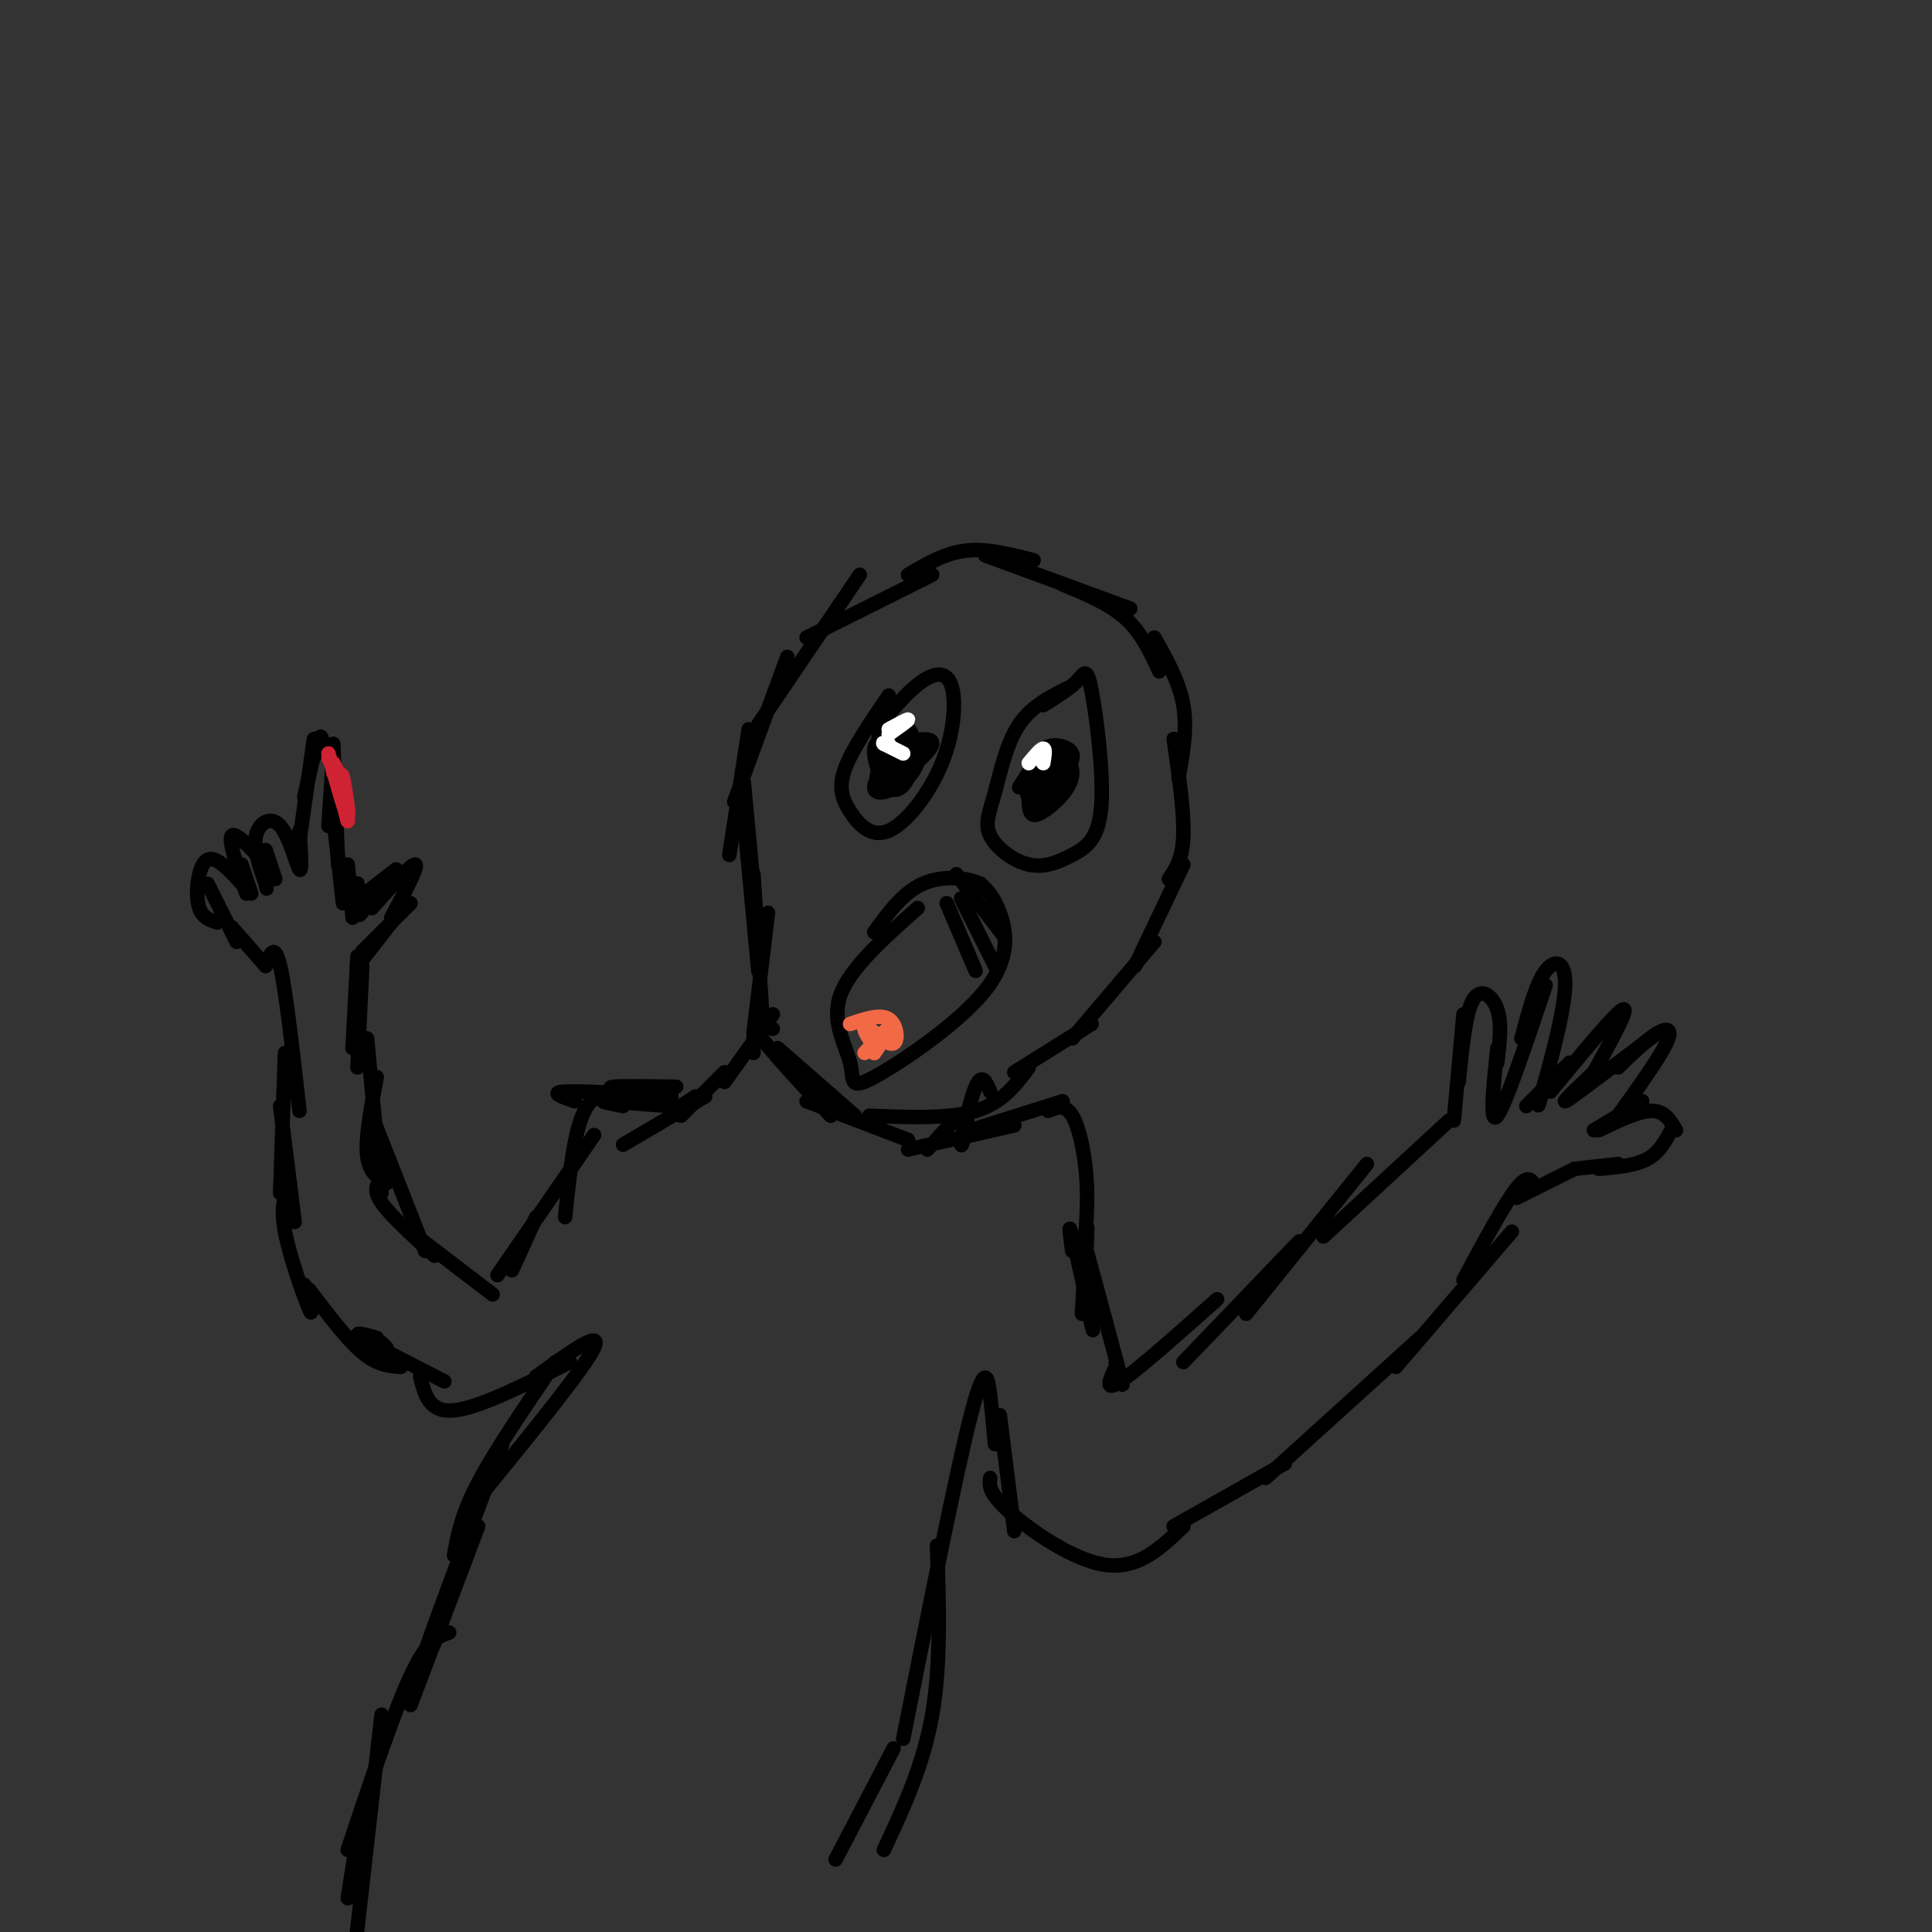 <svg viewBox='0 0 400 400' version='1.1' xmlns='http://www.w3.org/2000/svg' xmlns:xlink='http://www.w3.org/1999/xlink'><rect x="0" y="0" width="400" height="400" fill="#333333" stroke="none"/><g fill='none' stroke='#000000' stroke-width='3' stroke-linecap='round' stroke-linejoin='round'><path d='M156,214c0.000,0.000 3.000,-25.000 3,-25'/><path d='M158,213c0.000,0.000 -2.000,-32.000 -2,-32'/><path d='M157,201c0.000,0.000 -3.000,-32.000 -3,-32'/><path d='M157,194c0.000,0.000 -3.000,-32.000 -3,-32'/><path d='M151,177c0.000,0.000 4.000,-26.000 4,-26'/><path d='M152,166c0.000,0.000 11.000,-30.000 11,-30'/><path d='M157,150c0.000,0.000 21.000,-31.000 21,-31'/><path d='M167,132c0.000,0.000 26.000,-13.000 26,-13'/><path d='M188,119c3.833,-2.250 7.667,-4.500 12,-5c4.333,-0.500 9.167,0.750 14,2'/><path d='M204,115c0.000,0.000 30.000,11.000 30,11'/><path d='M220,121c4.833,2.000 9.667,4.000 13,7c3.333,3.000 5.167,7.000 7,11'/><path d='M239,132c2.583,4.583 5.167,9.167 6,14c0.833,4.833 -0.083,9.917 -1,15'/><path d='M243,153c1.083,7.583 2.167,15.167 2,20c-0.167,4.833 -1.583,6.917 -3,9'/><path d='M245,179c0.000,0.000 -10.000,21.000 -10,21'/><path d='M239,195c0.000,0.000 -17.000,20.000 -17,20'/><path d='M226,212c0.000,0.000 -16.000,10.000 -16,10'/><path d='M213,221c-2.750,3.667 -5.500,7.333 -11,9c-5.500,1.667 -13.750,1.333 -22,1'/><path d='M188,236c0.000,0.000 -21.000,-8.000 -21,-8'/><path d='M160,213c-2.500,-1.000 -5.000,-2.000 -3,1c2.000,3.000 8.500,10.000 15,17'/><path d='M161,217c0.000,0.000 16.000,14.000 16,14'/><path d='M184,144c-3.757,5.522 -7.514,11.045 -9,15c-1.486,3.955 -0.702,6.343 1,9c1.702,2.657 4.321,5.582 8,4c3.679,-1.582 8.419,-7.671 11,-14c2.581,-6.329 3.003,-12.896 2,-16c-1.003,-3.104 -3.429,-2.744 -6,-1c-2.571,1.744 -5.285,4.872 -8,8'/><path d='M183,149c-1.333,1.333 -0.667,0.667 0,0'/><path d='M222,142c-4.162,2.018 -8.325,4.036 -11,8c-2.675,3.964 -3.863,9.875 -5,14c-1.137,4.125 -2.223,6.465 -1,9c1.223,2.535 4.756,5.265 8,6c3.244,0.735 6.198,-0.524 9,-2c2.802,-1.476 5.452,-3.169 6,-10c0.548,-6.831 -1.006,-18.801 -2,-24c-0.994,-5.199 -1.427,-3.628 -3,-2c-1.573,1.628 -4.287,3.314 -7,5'/><path d='M190,188c-7.016,6.228 -14.032,12.456 -16,18c-1.968,5.544 1.111,10.406 2,14c0.889,3.594 -0.411,5.922 5,3c5.411,-2.922 17.534,-11.094 23,-18c5.466,-6.906 4.276,-12.544 3,-16c-1.276,-3.456 -2.638,-4.728 -4,-6'/><path d='M203,183c-2.844,-1.378 -7.956,-1.822 -12,0c-4.044,1.822 -7.022,5.911 -10,10'/><path d='M184,154c-1.286,3.827 -2.571,7.655 -1,7c1.571,-0.655 6.000,-5.792 6,-8c0.000,-2.208 -4.429,-1.488 -6,0c-1.571,1.488 -0.286,3.744 1,6'/><path d='M184,159c1.521,-0.193 4.822,-3.676 5,-5c0.178,-1.324 -2.767,-0.488 -5,2c-2.233,2.488 -3.753,6.628 -1,6c2.753,-0.628 9.779,-6.024 10,-8c0.221,-1.976 -6.364,-0.532 -9,2c-2.636,2.532 -1.325,6.152 0,7c1.325,0.848 2.662,-1.076 4,-3'/><path d='M188,160c1.135,-0.895 1.973,-1.633 2,-3c0.027,-1.367 -0.758,-3.362 -3,-2c-2.242,1.362 -5.941,6.082 -6,8c-0.059,1.918 3.522,1.034 6,-1c2.478,-2.034 3.851,-5.219 3,-7c-0.851,-1.781 -3.927,-2.157 -6,-2c-2.073,0.157 -3.143,0.846 -3,3c0.143,2.154 1.500,5.772 3,7c1.500,1.228 3.143,0.065 4,-2c0.857,-2.065 0.929,-5.033 1,-8'/><path d='M189,153c-0.262,-1.964 -1.417,-2.875 -3,-3c-1.583,-0.125 -3.595,0.536 -4,2c-0.405,1.464 0.798,3.732 2,6'/><path d='M217,160c-1.576,3.757 -3.152,7.514 -2,7c1.152,-0.514 5.032,-5.298 6,-8c0.968,-2.702 -0.978,-3.322 -3,-3c-2.022,0.322 -4.121,1.587 -5,4c-0.879,2.413 -0.537,5.975 1,6c1.537,0.025 4.268,-3.488 7,-7'/><path d='M221,159c1.410,-1.903 1.435,-3.160 0,-4c-1.435,-0.840 -4.331,-1.263 -6,1c-1.669,2.263 -2.110,7.213 -2,10c0.110,2.787 0.770,3.410 3,2c2.230,-1.410 6.030,-4.855 6,-8c-0.030,-3.145 -3.889,-5.992 -6,-4c-2.111,1.992 -2.473,8.823 -1,10c1.473,1.177 4.781,-3.298 6,-6c1.219,-2.702 0.348,-3.629 -1,-4c-1.348,-0.371 -3.174,-0.185 -5,0'/><path d='M215,156c-0.952,1.451 -0.833,5.080 0,7c0.833,1.920 2.378,2.132 3,0c0.622,-2.132 0.321,-6.609 -1,-7c-1.321,-0.391 -3.660,3.305 -6,7'/><path d='M160,210c0.000,0.000 -10.000,14.000 -10,14'/><path d='M156,215c0.000,0.000 0.000,3.000 0,3'/><path d='M205,226c-0.851,-2.000 -1.702,-4.000 -3,-1c-1.298,3.000 -3.042,11.000 -3,12c0.042,1.000 1.869,-5.000 1,-6c-0.869,-1.000 -4.435,3.000 -8,7'/><path d='M150,222c0.000,0.000 -9.000,9.000 -9,9'/><path d='M146,227c0.000,0.000 -17.000,10.000 -17,10'/><path d='M144,227c0.000,0.000 -3.000,2.000 -3,2'/><path d='M141,229c-3.933,0.044 -12.267,-0.844 -15,-1c-2.733,-0.156 0.133,0.422 3,1'/><path d='M140,225c-5.667,-0.083 -11.333,-0.167 -13,0c-1.667,0.167 0.667,0.583 3,1'/><path d='M139,227c-9.333,-0.583 -18.667,-1.167 -22,-1c-3.333,0.167 -0.667,1.083 2,2'/><path d='M130,226c-3.417,-0.167 -6.833,-0.333 -9,4c-2.167,4.333 -3.083,13.167 -4,22'/><path d='M123,235c0.000,0.000 -20.000,29.000 -20,29'/><path d='M111,252c0.000,0.000 -5.000,11.000 -5,11'/><path d='M102,268c0.000,0.000 -17.000,-13.000 -17,-13'/><path d='M90,260c-4.583,-4.167 -9.167,-8.333 -11,-11c-1.833,-2.667 -0.917,-3.833 0,-5'/><path d='M88,259c0.000,0.000 -11.000,-28.000 -11,-28'/><path d='M80,245c-1.833,-1.167 -3.667,-2.333 -4,-6c-0.333,-3.667 0.833,-9.833 2,-16'/><path d='M79,247c0.000,0.000 -3.000,-32.000 -3,-32'/><path d='M74,221c0.000,0.000 1.000,-21.000 1,-21'/><path d='M73,217c0.000,0.000 1.000,-19.000 1,-19'/><path d='M74,200c0.000,0.000 7.000,-9.000 7,-9'/><path d='M75,197c0.000,0.000 10.000,-10.000 10,-10'/><path d='M81,190c2.833,-5.333 5.667,-10.667 5,-11c-0.667,-0.333 -4.833,4.333 -9,9'/><path d='M82,180c0.000,0.000 -9.000,7.000 -9,7'/><path d='M76,187c-0.844,1.622 -1.689,3.244 -2,2c-0.311,-1.244 -0.089,-5.356 0,-6c0.089,-0.644 0.044,2.178 0,5'/><path d='M73,190c0.000,0.000 -1.000,-11.000 -1,-11'/><path d='M71,187c0.000,0.000 -2.000,-18.000 -2,-18'/><path d='M70,179c0.000,0.000 -1.000,-25.000 -1,-25'/><path d='M68,171c0.000,0.000 1.000,-15.000 1,-15'/><path d='M67,156c-0.167,-2.250 -0.333,-4.500 -1,-3c-0.667,1.500 -1.833,6.750 -3,12'/><path d='M65,153c0.000,0.000 -3.000,21.000 -3,21'/><path d='M62,172c0.292,4.399 0.583,8.798 0,8c-0.583,-0.798 -2.042,-6.792 -4,-9c-1.958,-2.208 -4.417,-0.631 -5,2c-0.583,2.631 0.708,6.315 2,10'/><path d='M55,183c0.333,1.667 0.167,0.833 0,0'/><path d='M55,176c0.000,0.000 2.000,6.000 2,6'/><path d='M56,180c-3.583,-3.917 -7.167,-7.833 -8,-7c-0.833,0.833 1.083,6.417 3,12'/><path d='M50,179c0.000,0.000 2.000,6.000 2,6'/><path d='M51,184c-3.067,-3.444 -6.133,-6.889 -8,-6c-1.867,0.889 -2.533,6.111 -2,9c0.533,2.889 2.267,3.444 4,4'/><path d='M43,183c0.000,0.000 6.000,12.000 6,12'/><path d='M48,192c0.000,0.000 7.000,8.000 7,8'/><path d='M55,200c0.917,-2.500 1.833,-5.000 3,0c1.167,5.000 2.583,17.500 4,30'/><path d='M59,218c0.000,0.000 -1.000,29.000 -1,29'/><path d='M58,229c0.000,0.000 3.000,24.000 3,24'/><path d='M60,245c-1.000,2.333 -2.000,4.667 -1,10c1.000,5.333 4.000,13.667 5,16c1.000,2.333 0.000,-1.333 -1,-5'/><path d='M64,267c3.917,5.167 7.833,10.333 11,13c3.167,2.667 5.583,2.833 8,3'/><path d='M80,279c0.000,0.000 -1.000,-1.000 -1,-1'/><path d='M78,277c-2.667,-0.750 -5.333,-1.500 -3,0c2.333,1.500 9.667,5.250 17,9'/><path d='M87,285c0.917,3.750 1.833,7.500 7,7c5.167,-0.500 14.583,-5.250 24,-10'/><path d='M111,285c6.917,-5.000 13.833,-10.000 12,-6c-1.833,4.000 -12.417,17.000 -23,30'/><path d='M115,282c-6.250,9.167 -12.500,18.333 -16,25c-3.500,6.667 -4.250,10.833 -5,15'/><path d='M104,299c-6.917,18.250 -13.833,36.500 -16,43c-2.167,6.500 0.417,1.250 3,-4'/><path d='M99,316c0.000,0.000 -14.000,37.000 -14,37'/><path d='M188,238c0.000,0.000 22.000,-5.000 22,-5'/><path d='M201,234c0.000,0.000 19.000,-6.000 19,-6'/><path d='M217,230c1.756,-0.733 3.511,-1.467 5,1c1.489,2.467 2.711,8.133 3,14c0.289,5.867 -0.356,11.933 -1,18'/><path d='M225,258c0.083,-2.667 0.167,-5.333 0,-3c-0.167,2.333 -0.583,9.667 -1,17'/><path d='M222,259c-0.467,-3.356 -0.933,-6.711 0,-3c0.933,3.711 3.267,14.489 4,18c0.733,3.511 -0.133,-0.244 -1,-4'/><path d='M225,259c3.000,11.083 6.000,22.167 7,26c1.000,3.833 0.000,0.417 -1,-3'/><path d='M231,283c-1.250,2.667 -2.500,5.333 1,3c3.500,-2.333 11.750,-9.667 20,-17'/><path d='M245,282c0.000,0.000 24.000,-25.000 24,-25'/><path d='M258,272c0.000,0.000 25.000,-31.000 25,-31'/><path d='M274,256c0.000,0.000 26.000,-24.000 26,-24'/><path d='M301,232c0.000,0.000 2.000,-22.000 2,-22'/><path d='M302,224c0.711,-7.156 1.422,-14.311 3,-17c1.578,-2.689 4.022,-0.911 5,2c0.978,2.911 0.489,6.956 0,11'/><path d='M310,217c-0.833,8.083 -1.667,16.167 0,14c1.667,-2.167 5.833,-14.583 10,-27'/><path d='M315,215c1.506,-5.696 3.012,-11.393 5,-14c1.988,-2.607 4.458,-2.125 4,4c-0.458,6.125 -3.845,17.893 -5,22c-1.155,4.107 -0.077,0.554 1,-3'/><path d='M316,229c0.000,0.000 9.000,-9.000 9,-9'/><path d='M321,226c6.750,-8.167 13.500,-16.333 15,-17c1.500,-0.667 -2.250,6.167 -6,13'/><path d='M330,222c-1.000,2.333 -0.500,1.667 0,1'/><path d='M330,222c-3.083,2.917 -6.167,5.833 -6,6c0.167,0.167 3.583,-2.417 7,-5'/><path d='M331,223c3.167,-2.333 7.583,-5.667 12,-9'/><path d='M335,221c2.933,-2.844 5.867,-5.689 8,-7c2.133,-1.311 3.467,-1.089 2,2c-1.467,3.089 -5.733,9.044 -10,15'/><path d='M340,228c0.000,0.000 -10.000,6.000 -10,6'/><path d='M331,234c4.167,-2.000 8.333,-4.000 11,-4c2.667,0.000 3.833,2.000 5,4'/><path d='M346,234c-1.250,2.333 -2.500,4.667 -5,6c-2.500,1.333 -6.250,1.667 -10,2'/><path d='M335,241c0.000,0.000 -9.000,1.000 -9,1'/><path d='M326,242c0.000,0.000 -12.000,6.000 -12,6'/><path d='M318,246c-0.750,-1.583 -1.500,-3.167 -4,0c-2.500,3.167 -6.750,11.083 -11,19'/><path d='M313,255c0.000,0.000 -24.000,28.000 -24,28'/><path d='M294,277c0.000,0.000 -32.000,29.000 -32,29'/><path d='M266,303c0.000,0.000 -23.000,13.000 -23,13'/><path d='M245,316c-4.622,4.444 -9.244,8.889 -16,8c-6.756,-0.889 -15.644,-7.111 -20,-11c-4.356,-3.889 -4.178,-5.444 -4,-7'/><path d='M210,317c0.000,0.000 -3.000,-24.000 -3,-24'/><path d='M206,299c-0.289,-3.178 -0.578,-6.356 -1,-10c-0.422,-3.644 -0.978,-7.756 -4,4c-3.022,11.756 -8.511,39.378 -14,67'/><path d='M194,320c0.417,12.250 0.833,24.500 -1,35c-1.833,10.500 -5.917,19.250 -10,28'/><path d='M185,362c0.000,0.000 -12.000,23.000 -12,23'/><path d='M93,338c-2.250,0.750 -4.500,1.500 -8,9c-3.500,7.500 -8.250,21.750 -13,36'/><path d='M79,355c0.000,0.000 -6.000,53.000 -6,53'/><path d='M75,374c0.000,0.000 -3.000,19.000 -3,19'/></g>
<g fill='none' stroke='#ffffff' stroke-width='3' stroke-linecap='round' stroke-linejoin='round'><path d='M187,156c0.000,0.000 -4.000,-2.000 -4,-2'/><path d='M183,154c-0.500,-0.333 0.250,-0.167 1,0'/><path d='M216,158c0.250,-1.500 0.500,-3.000 0,-3c-0.500,0.000 -1.750,1.500 -3,3'/><path d='M184,152c2.000,-1.417 4.000,-2.833 4,-3c0.000,-0.167 -2.000,0.917 -4,2'/></g>
<g fill='none' stroke='#f26946' stroke-width='3' stroke-linecap='round' stroke-linejoin='round'><path d='M176,212c3.133,-1.067 6.267,-2.133 8,-1c1.733,1.133 2.067,4.467 1,5c-1.067,0.533 -3.533,-1.733 -6,-4'/><path d='M179,212c-0.619,0.452 0.833,3.583 2,4c1.167,0.417 2.048,-1.881 2,-2c-0.048,-0.119 -1.024,1.940 -2,4'/><path d='M181,218c0.578,-0.711 3.022,-4.489 3,-5c-0.022,-0.511 -2.511,2.244 -5,5'/></g>
<g fill='none' stroke='#cf2233' stroke-width='3' stroke-linecap='round' stroke-linejoin='round'><path d='M68,157c1.417,2.417 2.833,4.833 3,5c0.167,0.167 -0.917,-1.917 -2,-4'/><path d='M69,158c-0.333,-0.333 -0.167,0.833 0,2'/><path d='M68,156c1.800,6.467 3.600,12.933 4,13c0.400,0.067 -0.600,-6.267 -1,-8c-0.400,-1.733 -0.200,1.133 0,4'/><path d='M71,165c0.267,2.044 0.933,5.156 1,5c0.067,-0.156 -0.467,-3.578 -1,-7'/></g>
<g fill='none' stroke='#000000' stroke-width='3' stroke-linecap='round' stroke-linejoin='round'><path d='M198,181c0.000,0.000 10.000,13.000 10,13'/><path d='M199,186c0.000,0.000 7.000,14.000 7,14'/><path d='M196,187c0.000,0.000 6.000,14.000 6,14'/></g>
</svg>